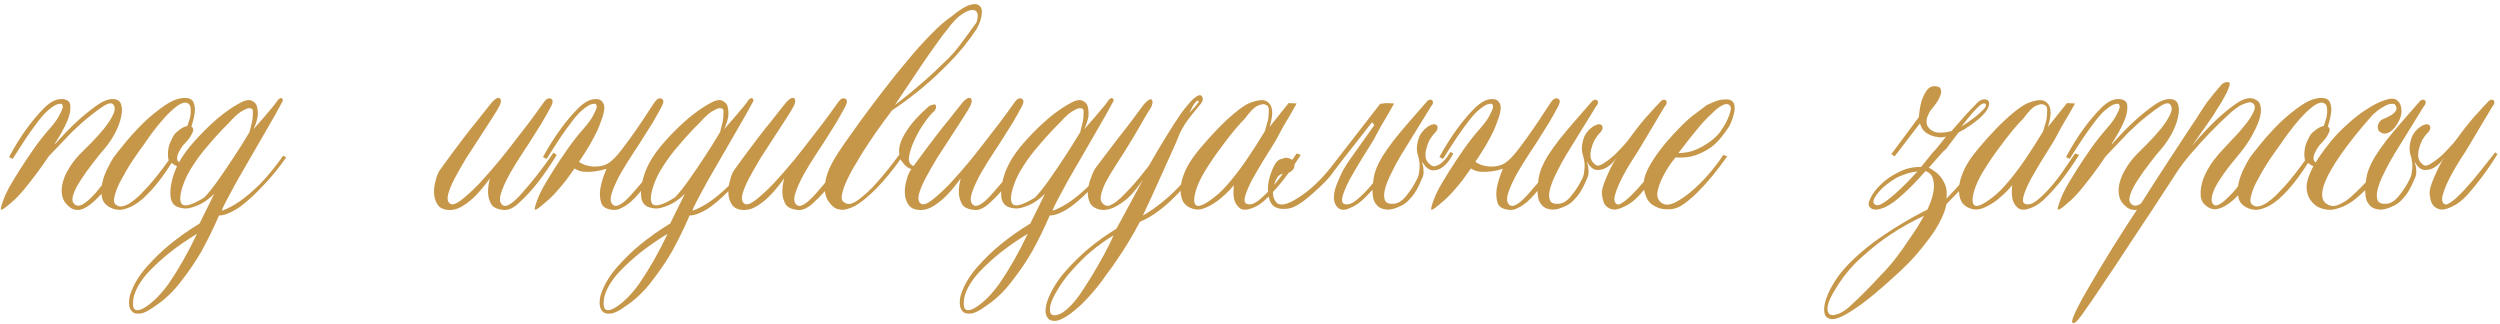 <?xml version="1.0" encoding="UTF-8"?> <svg xmlns="http://www.w3.org/2000/svg" width="656" height="85" viewBox="0 0 656 85" fill="none"><path d="M14.42 37.845C16.347 35.661 18.243 33.701 20.106 31.966C21.712 30.489 23.351 29.14 25.021 27.919C26.756 26.634 28.266 25.991 29.551 25.991C30.707 25.991 31.446 26.441 31.767 27.341C32.089 28.24 32.089 29.364 31.767 30.714C31.51 31.999 30.996 33.38 30.225 34.858C29.454 36.336 28.555 37.685 27.527 38.906C26.499 40.062 25.407 41.411 24.25 42.953C23.094 44.431 22.066 45.877 21.166 47.29C20.267 48.639 19.624 49.892 19.239 51.049C18.853 52.205 18.95 53.04 19.528 53.554C20.106 54.068 20.813 54.1 21.648 53.651C22.483 53.137 23.286 52.494 24.057 51.723C24.957 50.824 25.888 49.731 26.852 48.447L33.309 40.062L34.177 40.447C31.799 44.174 29.743 47.097 28.009 49.218C26.338 51.273 24.86 52.783 23.575 53.747C22.355 54.647 21.327 55.096 20.491 55.096C19.656 55.096 18.95 54.871 18.371 54.422C17.279 53.587 16.604 52.623 16.347 51.531C16.09 50.374 16.122 49.185 16.444 47.965C16.765 46.68 17.311 45.427 18.082 44.206C18.853 42.921 19.753 41.733 20.781 40.64C21.616 39.805 22.644 38.777 23.865 37.556C25.15 36.271 26.306 34.986 27.334 33.701C28.362 32.416 29.133 31.228 29.647 30.135C30.225 28.979 30.257 28.079 29.743 27.437C29.294 26.923 28.491 27.019 27.334 27.726C26.242 28.433 25.053 29.3 23.768 30.328C22.291 31.485 20.684 32.898 18.95 34.569L12.781 41.026C11.754 42.568 10.661 44.11 9.505 45.652C8.541 46.937 7.481 48.286 6.324 49.699C5.168 51.113 4.044 52.269 2.951 53.169C1.345 54.582 0.446 55.193 0.253 55C0.124 54.743 0.381 53.779 1.024 52.109C1.217 51.531 1.666 50.567 2.373 49.218C3.144 47.868 4.076 46.326 5.168 44.592C6.26 42.857 7.481 41.026 8.83 39.098C10.179 37.171 11.625 35.34 13.167 33.605C14.388 32.191 15.191 31.067 15.576 30.232C16.026 29.397 16.315 28.754 16.444 28.304C16.508 27.79 16.412 27.437 16.155 27.244C15.769 27.18 15.255 27.276 14.613 27.533C14.099 27.79 13.456 28.24 12.685 28.883C11.914 29.525 11.015 30.521 9.987 31.87C8.959 33.219 8.027 34.504 7.192 35.725C6.421 36.882 5.746 37.91 5.168 38.809C4.461 39.901 3.851 40.865 3.337 41.7L2.373 41.218C3.915 38.327 5.521 35.757 7.192 33.508C8.605 31.581 10.083 29.846 11.625 28.304C13.231 26.698 14.773 25.927 16.251 25.991C17.729 26.056 18.468 26.698 18.468 27.919C18.532 29.075 18.243 30.392 17.6 31.87C16.893 33.541 15.833 35.468 14.42 37.653V37.845ZM45.026 42.761C43.291 45.523 41.556 47.868 39.821 49.796C39.05 50.631 38.247 51.434 37.412 52.205C36.577 52.912 35.709 53.522 34.81 54.036C33.91 54.486 33.011 54.807 32.111 55C31.212 55.129 30.345 55.032 29.509 54.711C28.032 54.133 27.132 53.233 26.811 52.012C26.489 50.727 26.489 49.41 26.811 48.061C27.132 46.648 27.614 45.33 28.256 44.11C28.899 42.825 29.413 41.893 29.798 41.315C30.312 40.608 31.276 39.387 32.69 37.653C34.103 35.918 35.709 34.151 37.508 32.352C39.371 30.553 41.299 28.979 43.291 27.63C45.282 26.28 47.114 25.638 48.784 25.702C49.876 25.767 50.551 26.184 50.808 26.955C51.129 27.726 51.226 28.561 51.097 29.461C50.969 30.553 50.679 31.806 50.23 33.219C50.551 33.412 50.712 33.701 50.712 34.087C50.712 34.408 50.519 34.89 50.133 35.532C49.812 36.175 49.105 37.042 48.013 38.135C47.499 38.841 47.114 39.484 46.857 40.062C46.6 40.576 46.471 41.09 46.471 41.604C46.471 42.054 46.728 42.439 47.242 42.761C47.628 43.017 48.045 43.017 48.495 42.761C49.009 42.439 49.491 42.054 49.941 41.604C50.455 41.09 50.936 40.447 51.386 39.676L52.061 40.062C51.547 41.154 50.936 42.054 50.23 42.761C49.651 43.339 48.913 43.724 48.013 43.917C47.178 44.045 46.182 43.66 45.026 42.761ZM49.17 33.027C49.491 32.127 49.748 31.292 49.941 30.521C50.069 29.814 50.101 29.172 50.037 28.593C50.037 27.951 49.812 27.469 49.362 27.148C48.977 26.891 48.495 26.859 47.917 27.052C47.339 27.244 46.728 27.598 46.086 28.112C45.507 28.561 44.865 29.14 44.158 29.846C43.516 30.489 42.873 31.196 42.231 31.966C40.753 33.701 39.211 35.757 37.605 38.135C35.741 40.64 34.199 42.953 32.979 45.073C32.465 45.973 31.951 46.905 31.437 47.868C30.987 48.768 30.634 49.603 30.377 50.374C30.12 51.145 29.959 51.852 29.895 52.494C29.895 53.072 30.087 53.49 30.473 53.747C30.923 54.133 31.469 54.261 32.111 54.133C32.754 54.004 33.428 53.715 34.135 53.265C34.906 52.751 35.677 52.141 36.448 51.434C37.219 50.663 37.99 49.86 38.761 49.025C40.496 47.097 42.327 44.784 44.255 42.086C44.126 41.636 44.062 41.09 44.062 40.447C44.062 39.934 44.126 39.323 44.255 38.616C44.447 37.845 44.801 36.978 45.315 36.014C45.636 35.372 46.021 34.89 46.471 34.569C46.921 34.183 47.339 33.862 47.724 33.605C48.174 33.348 48.656 33.155 49.17 33.027ZM57.468 56.542C56.054 59.819 54.512 62.967 52.842 65.987C51.364 68.557 49.597 71.159 47.541 73.793C45.549 76.427 43.3 78.58 40.795 80.25C39.06 81.535 37.711 82.21 36.747 82.274C35.719 82.402 34.98 82.177 34.531 81.599C34.081 81.085 33.856 80.379 33.856 79.479C33.856 78.58 33.984 77.776 34.241 77.07C35.077 74.628 36.49 72.283 38.482 70.034C40.474 67.786 42.497 65.826 44.553 64.156C46.995 62.164 49.597 60.333 52.36 58.662L56.215 50.856C55.251 51.82 54.223 52.623 53.131 53.265C52.231 53.779 51.203 54.197 50.047 54.518C48.89 54.839 47.669 54.743 46.385 54.229C45.614 53.843 45.099 53.169 44.843 52.205C44.65 51.177 44.65 50.053 44.843 48.832C45.035 47.547 45.389 46.23 45.903 44.881C46.481 43.467 47.156 42.182 47.926 41.026C48.89 39.548 50.207 37.91 51.878 36.111C53.613 34.247 55.38 32.545 57.178 31.003C59.042 29.461 60.776 28.24 62.383 27.341C63.989 26.377 65.177 26.056 65.948 26.377C66.848 26.762 67.362 27.373 67.49 28.208C67.683 29.043 67.715 29.878 67.587 30.714C67.394 31.742 67.041 32.802 66.527 33.894C67.49 32.802 68.39 31.774 69.225 30.81C69.932 29.975 70.639 29.14 71.346 28.304C72.052 27.469 72.566 26.794 72.887 26.28C73.401 25.702 73.787 25.574 74.044 25.895C74.301 26.152 74.269 26.505 73.948 26.955C73.691 27.469 73.144 28.465 72.309 29.943C71.474 31.42 70.478 33.155 69.322 35.147C68.229 37.074 67.041 39.13 65.756 41.315C64.471 43.499 63.282 45.555 62.19 47.483C61.162 49.41 60.262 51.081 59.491 52.494C58.72 53.908 58.303 54.839 58.239 55.289C59.716 54.775 61.29 53.94 62.961 52.783C64.439 51.755 66.141 50.31 68.069 48.447C69.996 46.519 72.084 43.981 74.333 40.833L75.104 41.315C73.112 44.142 71.056 46.648 68.936 48.832C68.037 49.796 67.105 50.727 66.141 51.627C65.177 52.526 64.182 53.362 63.154 54.133C62.19 54.839 61.194 55.418 60.166 55.867C59.202 56.317 58.303 56.542 57.468 56.542ZM51.685 61.361C49.115 62.903 46.738 64.541 44.553 66.276C42.69 67.754 40.859 69.424 39.06 71.287C37.261 73.215 36.008 75.174 35.301 77.166C35.044 77.937 34.916 78.708 34.916 79.479C34.852 80.25 34.98 80.796 35.301 81.117C35.623 81.439 36.169 81.471 36.94 81.214C37.711 80.957 38.771 80.25 40.12 79.094C41.534 77.873 42.947 76.267 44.361 74.275C45.71 72.283 46.931 70.323 48.023 68.396C49.308 66.147 50.529 63.802 51.685 61.361ZM65.467 34.665C65.724 33.701 65.948 32.802 66.141 31.966C66.27 31.26 66.334 30.585 66.334 29.943C66.398 29.3 66.366 28.883 66.238 28.69C65.981 28.433 65.627 28.336 65.177 28.401C64.792 28.465 64.278 28.69 63.636 29.075C62.993 29.397 62.19 30.039 61.226 31.003C60.519 31.774 59.523 32.802 58.239 34.087C57.018 35.372 55.733 36.817 54.384 38.424C53.034 39.966 51.782 41.636 50.625 43.435C49.468 45.17 48.601 46.905 48.023 48.639C47.123 51.273 47.059 52.944 47.83 53.651C48.665 54.293 50.593 53.683 53.613 51.82C54.769 50.599 56.022 49.025 57.371 47.097C58.72 45.17 60.005 43.275 61.226 41.411C62.64 39.291 64.053 37.042 65.467 34.665ZM144.648 27.823C143.941 29.172 143.074 30.714 142.046 32.448C141.018 34.119 139.926 35.854 138.769 37.653C137.613 39.387 136.488 41.122 135.396 42.857C134.304 44.592 133.404 46.198 132.697 47.676C131.991 49.153 131.509 50.438 131.252 51.531C131.059 52.623 131.284 53.394 131.926 53.843C132.248 54.1 132.697 54.1 133.276 53.843C133.854 53.587 134.464 53.169 135.107 52.591C135.814 51.948 136.52 51.209 137.227 50.374C137.998 49.474 138.769 48.575 139.54 47.676C141.275 45.555 143.17 43.017 145.226 40.062L146.093 40.64C144.359 43.467 142.656 45.941 140.986 48.061C139.508 49.924 137.966 51.595 136.36 53.072C134.818 54.55 133.436 55.225 132.216 55.096C130.609 54.968 129.517 54.486 128.939 53.651C128.425 52.751 128.136 51.788 128.072 50.76C128.007 49.603 128.168 48.286 128.553 46.808C127.397 48.414 126.24 49.828 125.084 51.049C124.056 52.141 122.899 53.105 121.614 53.94C120.329 54.775 119.044 55.161 117.759 55.096C116.41 55.032 115.446 54.582 114.868 53.747C114.29 52.912 113.969 51.948 113.904 50.856C113.84 49.699 113.969 48.575 114.29 47.483C114.547 46.391 114.868 45.523 115.254 44.881C115.511 44.495 115.993 43.821 116.699 42.857C117.406 41.893 118.209 40.801 119.109 39.58C120.072 38.295 121.068 36.978 122.096 35.629C123.124 34.279 124.12 33.027 125.084 31.87C126.048 30.649 126.883 29.589 127.59 28.69C128.361 27.726 128.907 27.052 129.228 26.666C130.127 25.767 130.77 25.477 131.155 25.799C131.541 26.12 131.541 26.73 131.155 27.63C130.77 28.401 130.095 29.525 129.132 31.003C128.168 32.48 127.108 34.119 125.951 35.918C124.795 37.653 123.606 39.484 122.385 41.411C121.229 43.339 120.201 45.138 119.301 46.808C118.466 48.414 117.888 49.828 117.567 51.049C117.31 52.269 117.502 53.072 118.145 53.458C118.723 53.843 119.687 53.522 121.036 52.494C122.45 51.402 124.024 49.956 125.759 48.157C127.493 46.294 129.292 44.238 131.155 41.989C133.019 39.676 134.753 37.46 136.36 35.34C138.03 33.219 139.444 31.356 140.6 29.75C141.757 28.144 142.496 27.116 142.817 26.666C143.395 25.895 143.973 25.638 144.552 25.895C145.13 26.152 145.162 26.794 144.648 27.823ZM150.762 44.206C150.055 45.234 149.316 46.262 148.545 47.29C147.838 48.19 147.003 49.185 146.039 50.278C145.14 51.306 144.144 52.269 143.052 53.169C141.445 54.582 140.546 55.193 140.353 55C140.225 54.743 140.482 53.779 141.124 52.109C141.317 51.531 141.767 50.567 142.473 49.218C143.244 47.868 144.176 46.326 145.268 44.592C146.361 42.857 147.581 41.026 148.931 39.098C150.28 37.171 151.725 35.34 153.267 33.605C154.488 32.191 155.291 31.067 155.677 30.232C156.126 29.397 156.416 28.754 156.544 28.304C156.608 27.79 156.512 27.437 156.255 27.244C155.869 27.18 155.355 27.276 154.713 27.533C154.199 27.79 153.556 28.24 152.785 28.883C152.014 29.525 151.115 30.521 150.087 31.87C149.059 33.219 148.127 34.504 147.292 35.725C146.521 36.882 145.847 37.91 145.268 38.809C144.562 39.901 143.951 40.865 143.437 41.7L142.473 41.218C144.015 38.392 145.622 35.854 147.292 33.605C148.706 31.677 150.183 29.943 151.725 28.401C153.332 26.794 154.874 25.991 156.351 25.991C157.187 25.991 157.765 26.248 158.086 26.762C158.472 27.212 158.632 27.823 158.568 28.593C158.504 29.364 158.279 30.264 157.893 31.292C157.572 32.256 157.187 33.252 156.737 34.279C155.58 36.721 153.974 39.452 151.918 42.471C152.368 42.793 152.946 43.082 153.653 43.339C154.36 43.532 155.098 43.66 155.869 43.724C156.705 43.724 157.508 43.628 158.279 43.435C159.114 43.178 159.885 42.728 160.592 42.086C161.363 41.443 162.327 40.351 163.483 38.809C164.704 37.203 165.892 35.565 167.049 33.894C168.205 32.224 169.233 30.682 170.133 29.268C171.097 27.855 171.675 26.987 171.868 26.666C172.446 25.895 173.024 25.638 173.602 25.895C174.181 26.152 174.213 26.794 173.699 27.823C172.992 29.172 172.125 30.714 171.097 32.448C170.069 34.119 168.976 35.854 167.82 37.653C166.663 39.387 165.539 41.122 164.447 42.857C163.355 44.592 162.455 46.198 161.748 47.676C161.042 49.153 160.56 50.438 160.303 51.531C160.11 52.623 160.335 53.394 160.977 53.843C161.299 54.1 161.748 54.1 162.327 53.843C162.905 53.587 163.515 53.169 164.158 52.591C164.864 51.948 165.571 51.209 166.278 50.374C167.049 49.474 167.82 48.575 168.591 47.676C170.326 45.555 172.221 43.017 174.277 40.062L175.144 40.64C173.41 43.339 171.707 45.748 170.036 47.868C169.33 48.768 168.591 49.667 167.82 50.567C167.049 51.466 166.278 52.269 165.507 52.976C164.736 53.619 163.965 54.133 163.194 54.518C162.487 54.904 161.845 55.096 161.266 55.096C159.403 55.032 158.247 54.454 157.797 53.362C157.411 52.205 157.315 50.952 157.508 49.603C157.765 47.997 158.311 46.23 159.146 44.303C158.118 44.624 157.09 44.849 156.062 44.977C155.163 45.106 154.231 45.138 153.267 45.073C152.368 45.009 151.533 44.72 150.762 44.206ZM180.955 56.542C179.541 59.819 177.999 62.967 176.329 65.987C174.851 68.557 173.084 71.159 171.028 73.793C169.036 76.427 166.788 78.58 164.282 80.25C162.547 81.535 161.198 82.21 160.234 82.274C159.206 82.402 158.467 82.177 158.018 81.599C157.568 81.085 157.343 80.379 157.343 79.479C157.343 78.58 157.471 77.776 157.728 77.07C158.564 74.628 159.977 72.283 161.969 70.034C163.961 67.786 165.984 65.826 168.04 64.156C170.482 62.164 173.084 60.333 175.847 58.662L179.702 50.856C178.738 51.82 177.71 52.623 176.618 53.265C175.718 53.779 174.69 54.197 173.534 54.518C172.377 54.839 171.157 54.743 169.872 54.229C169.101 53.843 168.587 53.169 168.33 52.205C168.137 51.177 168.137 50.053 168.33 48.832C168.522 47.547 168.876 46.23 169.39 44.881C169.968 43.467 170.643 42.182 171.414 41.026C172.377 39.548 173.694 37.91 175.365 36.111C177.1 34.247 178.867 32.545 180.666 31.003C182.529 29.461 184.263 28.24 185.87 27.341C187.476 26.377 188.665 26.056 189.436 26.377C190.335 26.762 190.849 27.373 190.978 28.208C191.17 29.043 191.202 29.878 191.074 30.714C190.881 31.742 190.528 32.802 190.014 33.894C190.978 32.802 191.877 31.774 192.712 30.81C193.419 29.975 194.126 29.14 194.833 28.304C195.539 27.469 196.053 26.794 196.375 26.28C196.889 25.702 197.274 25.574 197.531 25.895C197.788 26.152 197.756 26.505 197.435 26.955C197.178 27.469 196.632 28.465 195.796 29.943C194.961 31.42 193.965 33.155 192.809 35.147C191.716 37.074 190.528 39.13 189.243 41.315C187.958 43.499 186.769 45.555 185.677 47.483C184.649 49.41 183.749 51.081 182.978 52.494C182.208 53.908 181.79 54.839 181.726 55.289C183.203 54.775 184.777 53.94 186.448 52.783C187.926 51.755 189.628 50.31 191.556 48.447C193.483 46.519 195.571 43.981 197.82 40.833L198.591 41.315C196.599 44.142 194.543 46.648 192.423 48.832C191.524 49.796 190.592 50.727 189.628 51.627C188.665 52.526 187.669 53.362 186.641 54.133C185.677 54.839 184.681 55.418 183.653 55.867C182.689 56.317 181.79 56.542 180.955 56.542ZM175.172 61.361C172.602 62.903 170.225 64.541 168.04 66.276C166.177 67.754 164.346 69.424 162.547 71.287C160.748 73.215 159.495 75.174 158.789 77.166C158.532 77.937 158.403 78.708 158.403 79.479C158.339 80.25 158.467 80.796 158.789 81.117C159.11 81.439 159.656 81.471 160.427 81.214C161.198 80.957 162.258 80.25 163.607 79.094C165.021 77.873 166.434 76.267 167.848 74.275C169.197 72.283 170.418 70.323 171.51 68.396C172.795 66.147 174.016 63.802 175.172 61.361ZM188.954 34.665C189.211 33.701 189.436 32.802 189.628 31.966C189.757 31.26 189.821 30.585 189.821 29.943C189.885 29.3 189.853 28.883 189.725 28.69C189.468 28.433 189.114 28.336 188.665 28.401C188.279 28.465 187.765 28.69 187.123 29.075C186.48 29.397 185.677 30.039 184.713 31.003C184.006 31.774 183.011 32.802 181.726 34.087C180.505 35.372 179.22 36.817 177.871 38.424C176.521 39.966 175.269 41.636 174.112 43.435C172.956 45.17 172.088 46.905 171.51 48.639C170.61 51.273 170.546 52.944 171.317 53.651C172.152 54.293 174.08 53.683 177.1 51.82C178.256 50.599 179.509 49.025 180.858 47.097C182.208 45.17 183.492 43.275 184.713 41.411C186.127 39.291 187.54 37.042 188.954 34.665ZM221.875 27.823C221.169 29.172 220.301 30.714 219.273 32.448C218.245 34.119 217.153 35.854 215.996 37.653C214.84 39.387 213.716 41.122 212.623 42.857C211.531 44.592 210.632 46.198 209.925 47.676C209.218 49.153 208.736 50.438 208.479 51.531C208.287 52.623 208.511 53.394 209.154 53.843C209.475 54.1 209.925 54.1 210.503 53.843C211.081 53.587 211.692 53.169 212.334 52.591C213.041 51.948 213.748 51.209 214.454 50.374C215.225 49.474 215.996 48.575 216.767 47.676C218.502 45.555 220.398 43.017 222.454 40.062L223.321 40.64C221.586 43.467 219.884 45.941 218.213 48.061C216.735 49.924 215.193 51.595 213.587 53.072C212.045 54.55 210.664 55.225 209.443 55.096C207.837 54.968 206.745 54.486 206.166 53.651C205.652 52.751 205.363 51.788 205.299 50.76C205.235 49.603 205.395 48.286 205.781 46.808C204.624 48.414 203.468 49.828 202.311 51.049C201.283 52.141 200.127 53.105 198.842 53.94C197.557 54.775 196.272 55.161 194.987 55.096C193.638 55.032 192.674 54.582 192.096 53.747C191.517 52.912 191.196 51.948 191.132 50.856C191.068 49.699 191.196 48.575 191.517 47.483C191.774 46.391 192.096 45.523 192.481 44.881C192.738 44.495 193.22 43.821 193.927 42.857C194.633 41.893 195.437 40.801 196.336 39.58C197.3 38.295 198.296 36.978 199.324 35.629C200.352 34.279 201.348 33.027 202.311 31.87C203.275 30.649 204.11 29.589 204.817 28.69C205.588 27.726 206.134 27.052 206.455 26.666C207.355 25.767 207.997 25.477 208.383 25.799C208.768 26.12 208.768 26.73 208.383 27.63C207.997 28.401 207.323 29.525 206.359 31.003C205.395 32.48 204.335 34.119 203.179 35.918C202.022 37.653 200.834 39.484 199.613 41.411C198.456 43.339 197.428 45.138 196.529 46.808C195.694 48.414 195.115 49.828 194.794 51.049C194.537 52.269 194.73 53.072 195.372 53.458C195.951 53.843 196.914 53.522 198.264 52.494C199.677 51.402 201.251 49.956 202.986 48.157C204.721 46.294 206.52 44.238 208.383 41.989C210.246 39.676 211.981 37.46 213.587 35.34C215.258 33.219 216.671 31.356 217.828 29.75C218.984 28.144 219.723 27.116 220.044 26.666C220.622 25.895 221.201 25.638 221.779 25.895C222.357 26.152 222.389 26.794 221.875 27.823ZM234.061 28.979C230.977 33.027 228.375 36.753 226.254 40.158C225.355 41.636 224.487 43.082 223.652 44.495C222.881 45.909 222.239 47.226 221.725 48.447C221.275 49.603 220.986 50.631 220.857 51.531C220.793 52.366 221.05 52.912 221.628 53.169C222.078 53.49 222.624 53.587 223.267 53.458C223.909 53.265 224.584 52.912 225.291 52.398C226.062 51.82 226.865 51.145 227.7 50.374C228.535 49.603 229.338 48.768 230.109 47.868C231.973 45.812 233.932 43.371 235.988 40.544C235.795 39.58 235.924 38.488 236.374 37.267C236.759 36.175 237.498 34.858 238.59 33.316C239.682 31.774 241.385 29.975 243.698 27.919C243.955 27.726 244.244 27.598 244.565 27.533C244.887 27.405 245.144 27.373 245.336 27.437C245.529 27.501 245.626 27.662 245.626 27.919C245.69 28.176 245.561 28.561 245.24 29.075C244.405 29.782 243.505 30.842 242.542 32.256C241.578 33.605 240.743 35.05 240.036 36.593C239.329 38.07 238.847 39.452 238.59 40.737C238.333 41.957 238.526 42.793 239.168 43.242C239.618 43.628 240.132 43.756 240.71 43.628C241.289 43.435 241.803 43.114 242.252 42.664C242.766 42.214 243.216 41.733 243.602 41.218C243.987 40.705 244.276 40.287 244.469 39.966H244.565C244.63 40.03 244.694 40.062 244.758 40.062C244.822 40.126 244.919 40.158 245.047 40.158C244.919 40.48 244.598 41.058 244.084 41.893C243.57 42.664 242.895 43.307 242.06 43.821C241.289 44.335 240.389 44.527 239.361 44.399C238.333 44.27 237.305 43.403 236.277 41.797C234.221 44.688 232.165 47.194 230.109 49.314C229.21 50.213 228.278 51.081 227.314 51.916C226.415 52.687 225.483 53.362 224.52 53.94C223.556 54.454 222.624 54.807 221.725 55C220.825 55.129 219.958 55 219.123 54.614C217.195 53.201 216.296 51.338 216.424 49.025C216.553 46.648 217.452 44.11 219.123 41.411C219.444 40.833 220.215 39.644 221.436 37.845C222.721 36.046 224.23 33.926 225.965 31.485C227.764 29.043 229.724 26.441 231.844 23.678C233.964 20.916 236.084 18.281 238.205 15.776C240.325 13.206 242.381 10.925 244.373 8.933C246.364 6.877 248.099 5.367 249.577 4.404C251.569 2.733 253.175 1.705 254.396 1.32C255.616 0.934 256.484 0.998 256.998 1.512C257.576 1.962 257.769 2.765 257.576 3.922C257.447 5.078 256.998 6.331 256.227 7.68C254.171 10.764 251.858 13.623 249.288 16.258C246.718 18.892 244.308 21.14 242.06 23.004C239.425 25.188 236.759 27.18 234.061 28.979ZM234.832 27.533C236.052 26.634 237.369 25.606 238.783 24.449C239.939 23.486 241.257 22.361 242.734 21.076C244.212 19.791 245.69 18.41 247.168 16.932C248.196 16.033 249.224 15.005 250.252 13.848C251.279 12.627 252.179 11.471 252.95 10.379C253.785 9.286 254.46 8.355 254.974 7.584C255.552 6.813 255.938 6.299 256.13 6.042C256.323 5.785 256.452 5.335 256.516 4.693C256.644 3.986 256.548 3.44 256.227 3.054C255.97 2.669 255.456 2.54 254.685 2.669C253.914 2.797 252.854 3.376 251.504 4.404C250.99 4.853 250.348 5.528 249.577 6.427C248.87 7.327 248.067 8.355 247.168 9.511C246.332 10.668 245.433 11.921 244.469 13.27C243.505 14.619 242.574 15.968 241.674 17.318C239.554 20.466 237.273 23.871 234.832 27.533ZM268.184 27.823C267.477 29.172 266.61 30.714 265.582 32.448C264.554 34.119 263.462 35.854 262.305 37.653C261.149 39.387 260.024 41.122 258.932 42.857C257.84 44.592 256.94 46.198 256.233 47.676C255.527 49.153 255.045 50.438 254.788 51.531C254.595 52.623 254.82 53.394 255.462 53.843C255.784 54.1 256.233 54.1 256.812 53.843C257.39 53.587 258 53.169 258.643 52.591C259.35 51.948 260.056 51.209 260.763 50.374C261.534 49.474 262.305 48.575 263.076 47.676C264.811 45.555 266.706 43.017 268.762 40.062L269.63 40.64C267.895 43.467 266.192 45.941 264.522 48.061C263.044 49.924 261.502 51.595 259.896 53.072C258.354 54.55 256.972 55.225 255.752 55.096C254.145 54.968 253.053 54.486 252.475 53.651C251.961 52.751 251.672 51.788 251.608 50.76C251.543 49.603 251.704 48.286 252.089 46.808C250.933 48.414 249.776 49.828 248.62 51.049C247.592 52.141 246.435 53.105 245.15 53.94C243.865 54.775 242.58 55.161 241.295 55.096C239.946 55.032 238.982 54.582 238.404 53.747C237.826 52.912 237.505 51.948 237.44 50.856C237.376 49.699 237.505 48.575 237.826 47.483C238.083 46.391 238.404 45.523 238.79 44.881C239.047 44.495 239.529 43.821 240.235 42.857C240.942 41.893 241.745 40.801 242.645 39.58C243.608 38.295 244.604 36.978 245.632 35.629C246.66 34.279 247.656 33.027 248.62 31.87C249.584 30.649 250.419 29.589 251.126 28.69C251.897 27.726 252.443 27.052 252.764 26.666C253.663 25.767 254.306 25.477 254.691 25.799C255.077 26.12 255.077 26.73 254.691 27.63C254.306 28.401 253.631 29.525 252.668 31.003C251.704 32.48 250.644 34.119 249.487 35.918C248.331 37.653 247.142 39.484 245.921 41.411C244.765 43.339 243.737 45.138 242.837 46.808C242.002 48.414 241.424 49.828 241.103 51.049C240.846 52.269 241.038 53.072 241.681 53.458C242.259 53.843 243.223 53.522 244.572 52.494C245.986 51.402 247.56 49.956 249.295 48.157C251.029 46.294 252.828 44.238 254.691 41.989C256.555 39.676 258.289 37.46 259.896 35.34C261.566 33.219 262.98 31.356 264.136 29.75C265.293 28.144 266.032 27.116 266.353 26.666C266.931 25.895 267.509 25.638 268.088 25.895C268.666 26.152 268.698 26.794 268.184 27.823ZM275.454 56.542C274.041 59.819 272.499 62.967 270.828 65.987C269.35 68.557 267.584 71.159 265.528 73.793C263.536 76.427 261.287 78.58 258.781 80.25C257.047 81.535 255.697 82.21 254.734 82.274C253.706 82.402 252.967 82.177 252.517 81.599C252.067 81.085 251.842 80.379 251.842 79.479C251.842 78.58 251.971 77.776 252.228 77.07C253.063 74.628 254.477 72.283 256.468 70.034C258.46 67.786 260.484 65.826 262.54 64.156C264.981 62.164 267.584 60.333 270.346 58.662L274.201 50.856C273.238 51.82 272.21 52.623 271.117 53.265C270.218 53.779 269.19 54.197 268.033 54.518C266.877 54.839 265.656 54.743 264.371 54.229C263.6 53.843 263.086 53.169 262.829 52.205C262.636 51.177 262.636 50.053 262.829 48.832C263.022 47.547 263.375 46.23 263.889 44.881C264.467 43.467 265.142 42.182 265.913 41.026C266.877 39.548 268.194 37.91 269.864 36.111C271.599 34.247 273.366 32.545 275.165 31.003C277.028 29.461 278.763 28.24 280.369 27.341C281.975 26.377 283.164 26.056 283.935 26.377C284.835 26.762 285.349 27.373 285.477 28.208C285.67 29.043 285.702 29.878 285.573 30.714C285.381 31.742 285.027 32.802 284.513 33.894C285.477 32.802 286.377 31.774 287.212 30.81C287.919 29.975 288.625 29.14 289.332 28.304C290.039 27.469 290.553 26.794 290.874 26.28C291.388 25.702 291.774 25.574 292.031 25.895C292.288 26.152 292.255 26.505 291.934 26.955C291.677 27.469 291.131 28.465 290.296 29.943C289.461 31.42 288.465 33.155 287.308 35.147C286.216 37.074 285.027 39.13 283.742 41.315C282.457 43.499 281.269 45.555 280.176 47.483C279.148 49.41 278.249 51.081 277.478 52.494C276.707 53.908 276.289 54.839 276.225 55.289C277.703 54.775 279.277 53.94 280.947 52.783C282.425 51.755 284.128 50.31 286.055 48.447C287.983 46.519 290.071 43.981 292.32 40.833L293.091 41.315C291.099 44.142 289.043 46.648 286.923 48.832C286.023 49.796 285.092 50.727 284.128 51.627C283.164 52.526 282.168 53.362 281.14 54.133C280.176 54.839 279.181 55.418 278.153 55.867C277.189 56.317 276.289 56.542 275.454 56.542ZM269.672 61.361C267.102 62.903 264.724 64.541 262.54 66.276C260.677 67.754 258.846 69.424 257.047 71.287C255.248 73.215 253.995 75.174 253.288 77.166C253.031 77.937 252.903 78.708 252.903 79.479C252.838 80.25 252.967 80.796 253.288 81.117C253.609 81.439 254.155 81.471 254.926 81.214C255.697 80.957 256.758 80.25 258.107 79.094C259.52 77.873 260.934 76.267 262.347 74.275C263.696 72.283 264.917 70.323 266.009 68.396C267.294 66.147 268.515 63.802 269.672 61.361ZM283.453 34.665C283.71 33.701 283.935 32.802 284.128 31.966C284.256 31.26 284.321 30.585 284.321 29.943C284.385 29.3 284.353 28.883 284.224 28.69C283.967 28.433 283.614 28.336 283.164 28.401C282.779 28.465 282.265 28.69 281.622 29.075C280.98 29.397 280.176 30.039 279.213 31.003C278.506 31.774 277.51 32.802 276.225 34.087C275.004 35.372 273.719 36.817 272.37 38.424C271.021 39.966 269.768 41.636 268.612 43.435C267.455 45.17 266.588 46.905 266.009 48.639C265.11 51.273 265.046 52.944 265.817 53.651C266.652 54.293 268.579 53.683 271.599 51.82C272.756 50.599 274.009 49.025 275.358 47.097C276.707 45.17 277.992 43.275 279.213 41.411C280.626 39.291 282.04 37.042 283.453 34.665ZM299.124 58.18C297.261 61.714 295.269 65.023 293.149 68.107C292.249 69.456 291.285 70.805 290.257 72.155C289.294 73.568 288.266 74.917 287.173 76.202C286.081 77.487 284.989 78.676 283.897 79.768C282.74 80.86 281.616 81.792 280.524 82.563C279.046 83.591 277.857 84.137 276.958 84.201C275.994 84.266 275.319 84.009 274.934 83.43C274.484 82.916 274.291 82.177 274.356 81.214C274.42 80.314 274.645 79.383 275.03 78.419C276.058 75.849 277.568 73.44 279.56 71.191C281.552 68.942 283.543 66.983 285.535 65.312C287.848 63.385 290.322 61.618 292.956 60.011L299.895 47.194C298.16 49.764 296.554 51.595 295.076 52.687C293.663 53.779 292.41 54.486 291.317 54.807C290.097 55.193 288.972 55.193 287.944 54.807C286.852 54.422 286.145 53.747 285.824 52.783C285.439 51.82 285.342 50.76 285.535 49.603C285.664 48.447 285.953 47.354 286.402 46.326C286.788 45.234 287.206 44.399 287.655 43.821C289.647 41.186 291.478 38.777 293.149 36.593C294.626 34.729 296.04 32.898 297.389 31.099C298.738 29.3 299.67 28.047 300.184 27.341C300.762 26.698 301.212 26.313 301.533 26.184C301.854 25.991 302.079 25.991 302.208 26.184C302.401 26.377 302.465 26.698 302.401 27.148C302.336 27.533 302.176 27.951 301.919 28.401C301.662 28.722 301.051 29.718 300.088 31.388C299.188 32.995 298.096 34.858 296.811 36.978C295.526 39.098 294.273 41.09 293.052 42.953C291.831 44.816 290.836 46.487 290.065 47.965C289.358 49.442 288.94 50.695 288.812 51.723C288.748 52.751 289.197 53.49 290.161 53.94C290.482 54.068 290.868 54.036 291.317 53.843C291.831 53.651 292.378 53.33 292.956 52.88C293.534 52.43 294.144 51.884 294.787 51.241C295.429 50.599 296.072 49.924 296.714 49.218C298.192 47.611 299.766 45.716 301.437 43.532C303.043 40.705 304.585 38.102 306.063 35.725C306.705 34.697 307.348 33.669 307.99 32.641C308.697 31.613 309.339 30.649 309.918 29.75C310.56 28.85 311.171 28.079 311.749 27.437C312.327 26.73 312.841 26.184 313.291 25.799C314.383 24.899 315.09 24.738 315.411 25.317C315.797 25.895 315.636 26.602 314.929 27.437C314.544 27.887 314.062 28.465 313.484 29.172C312.905 29.878 312.327 30.617 311.749 31.388C311.171 32.159 310.657 32.962 310.207 33.798C309.757 34.569 309.436 35.243 309.243 35.822C309.115 36.143 308.89 36.689 308.568 37.46C308.247 38.167 307.862 39.034 307.412 40.062C306.962 41.09 306.448 42.214 305.87 43.435C305.356 44.656 304.81 45.877 304.232 47.097C302.947 49.989 301.501 53.137 299.895 56.542C301.63 55.578 303.429 54.325 305.292 52.783C306.898 51.498 308.633 49.828 310.496 47.772C312.423 45.652 314.287 43.082 316.086 40.062L317.146 40.544C314.769 44.206 312.488 47.194 310.303 49.507C308.183 51.82 306.288 53.619 304.617 54.904C302.625 56.446 300.794 57.538 299.124 58.18ZM287.944 69.938C288.587 68.846 289.165 67.818 289.679 66.854C290.193 65.89 290.643 65.023 291.028 64.252C291.478 63.352 291.864 62.517 292.185 61.746C290.193 62.967 288.266 64.348 286.402 65.89C284.796 67.24 283.158 68.846 281.487 70.709C279.753 72.572 278.243 74.66 276.958 76.973C275.994 78.708 275.512 80.057 275.512 81.021C275.448 81.985 275.705 82.531 276.283 82.659C276.861 82.852 277.664 82.659 278.692 82.081C279.656 81.503 280.716 80.539 281.873 79.19C282.258 78.74 282.708 78.162 283.222 77.455C283.672 76.749 284.186 75.978 284.764 75.142C285.278 74.307 285.824 73.44 286.402 72.54C286.916 71.641 287.43 70.773 287.944 69.938ZM312.038 29.654C312.552 29.14 313.002 28.658 313.387 28.208C313.708 27.823 313.998 27.469 314.255 27.148C314.512 26.827 314.576 26.602 314.447 26.473C314.255 26.345 314.03 26.441 313.773 26.762C313.516 27.019 313.259 27.373 313.002 27.823C312.745 28.336 312.423 28.947 312.038 29.654ZM340.251 27.148C339.737 28.047 339.191 29.011 338.612 30.039C338.098 30.939 337.488 31.966 336.781 33.123C336.139 34.279 335.464 35.532 334.757 36.882C333.794 38.424 332.734 40.126 331.577 41.989C330.485 43.788 329.489 45.491 328.589 47.097C327.754 48.703 327.144 50.117 326.758 51.338C326.437 52.494 326.534 53.201 327.048 53.458C327.883 53.843 328.911 53.587 330.131 52.687C331.352 51.723 332.605 50.502 333.89 49.025C335.239 47.483 336.46 45.877 337.552 44.206C338.709 42.536 339.608 41.218 340.251 40.255L341.311 40.64C339.897 42.889 338.452 44.977 336.974 46.905C335.689 48.575 334.308 50.149 332.83 51.627C331.416 53.105 330.067 54.068 328.782 54.518C327.24 55.161 326.084 55.193 325.313 54.614C324.606 54.036 324.124 53.297 323.867 52.398C323.674 51.498 323.61 50.631 323.674 49.796C323.739 48.896 323.771 48.479 323.771 48.543C323.771 48.607 323.417 49.025 322.711 49.796C322.004 50.567 321.104 51.402 320.012 52.301C318.984 53.137 317.828 53.843 316.543 54.422C315.322 55 314.165 55.129 313.073 54.807C311.788 54.422 310.889 53.747 310.375 52.783C309.925 51.82 309.732 50.727 309.797 49.507C309.861 48.286 310.118 47.097 310.568 45.941C311.017 44.72 311.531 43.66 312.109 42.761C312.752 41.668 313.748 40.319 315.097 38.713C316.446 37.106 317.892 35.5 319.434 33.894C320.976 32.288 322.486 30.874 323.964 29.654C325.506 28.369 326.791 27.501 327.818 27.052C330.003 26.216 331.513 26.056 332.348 26.57C333.183 27.084 333.665 27.855 333.794 28.883C333.922 30.039 333.697 31.517 333.119 33.316L338.131 27.052L340.251 27.148ZM331.866 34.472C332.187 33.38 332.477 32.384 332.734 31.485C332.862 30.714 332.926 29.975 332.926 29.268C332.991 28.497 332.862 27.983 332.541 27.726C332.027 27.341 331.481 27.244 330.902 27.437C330.324 27.566 329.778 27.823 329.264 28.208C328.75 28.593 328.268 29.075 327.818 29.654C327.369 30.168 327.015 30.617 326.758 31.003C326.18 31.581 325.249 32.609 323.964 34.087C322.743 35.565 321.458 37.235 320.109 39.098C318.759 40.897 317.474 42.793 316.254 44.784C315.033 46.776 314.198 48.575 313.748 50.181C313.17 52.237 313.234 53.49 313.941 53.94C314.712 54.325 316.286 53.587 318.663 51.723C319.948 50.76 321.361 49.346 322.903 47.483C324.51 45.555 325.955 43.628 327.24 41.7C328.782 39.452 330.324 37.042 331.866 34.472ZM360.038 32.063C353.806 39.966 350.24 44.559 349.341 45.844C348.441 47.065 346.707 48.8 344.137 51.049C341.567 53.297 339.575 54.518 338.161 54.711C335.334 55.161 333.632 54.325 333.054 52.205C332.475 50.021 332.636 47.74 333.535 45.363C334.371 42.921 335.334 41.7 336.427 41.7C337.005 41.379 337.583 41.315 338.161 41.508C338.804 41.7 339.254 42.022 339.511 42.471C339.768 42.921 339.768 43.467 339.511 44.11C339.318 44.688 338.643 45.202 337.487 45.652C336.073 45.266 335.045 46.134 334.403 48.254C333.76 50.31 333.921 51.916 334.885 53.072C335.848 54.165 337.808 53.747 340.764 51.82C343.783 49.892 346.674 47.162 349.437 43.628C352.2 40.03 356.44 34.569 362.159 27.244L363.701 27.052L365.821 27.148C365.307 28.047 364.761 29.011 364.182 30.039C363.668 30.939 363.058 31.966 362.351 33.123C361.709 34.279 361.034 35.532 360.327 36.882C359.364 38.424 358.304 40.126 357.147 41.989C356.055 43.788 355.059 45.491 354.16 47.097C353.324 48.703 352.714 50.117 352.328 51.338C352.007 52.494 352.104 53.201 352.618 53.458C353.453 53.843 354.481 53.587 355.702 52.687C356.922 51.723 358.175 50.502 359.46 49.025C360.809 47.483 362.03 45.877 363.122 44.206C364.279 42.536 365.178 41.218 365.821 40.255L366.881 40.64C365.467 42.889 364.022 44.977 362.544 46.905C361.259 48.575 359.878 50.149 358.4 51.627C356.987 53.105 355.637 54.068 354.352 54.518C353.003 55.225 351.911 55.225 351.076 54.518C350.305 53.747 349.951 52.751 350.015 51.531C350.08 50.438 350.369 49.282 350.883 48.061C351.397 46.776 351.943 45.587 352.521 44.495C353.164 43.403 353.742 42.504 354.256 41.797C354.77 41.09 356.89 38.102 360.617 32.834L360.038 32.063ZM362.752 41.026C363.523 39.805 364.519 38.392 365.74 36.785C367.025 35.179 368.309 33.637 369.594 32.159C371.072 30.489 372.614 28.722 374.22 26.859C374.349 26.666 374.51 26.505 374.702 26.377C375.088 26.12 375.441 26.088 375.762 26.28C376.019 26.538 376.084 26.859 375.955 27.244C375.891 27.437 375.762 27.63 375.57 27.823L367.667 40.64C366.703 42.246 365.836 43.853 365.065 45.459C364.294 47.001 363.748 48.382 363.427 49.603C363.105 50.824 363.105 51.82 363.427 52.591C363.748 53.297 364.551 53.587 365.836 53.458C366.992 53.33 368.085 52.591 369.113 51.241C370.205 49.892 371.104 48.479 371.811 47.001C372.132 46.423 372.325 45.78 372.389 45.073C372.518 44.303 372.55 43.564 372.486 42.857C372.421 42.086 372.261 41.315 372.004 40.544C371.811 39.837 371.747 39.098 371.811 38.327C371.875 37.685 372.036 36.978 372.293 36.207C372.55 35.436 373.032 34.697 373.739 33.99C374.51 33.284 375.152 32.866 375.666 32.737C376.18 32.545 376.566 32.545 376.823 32.737C377.144 32.93 377.272 33.252 377.208 33.701C377.144 34.087 376.919 34.472 376.533 34.858C376.019 35.372 375.538 36.014 375.088 36.785C374.702 37.556 374.413 38.359 374.22 39.195C374.028 40.03 373.996 40.801 374.124 41.508C374.317 42.214 374.734 42.793 375.377 43.242C375.827 43.628 376.309 43.724 376.823 43.532C377.401 43.339 377.915 43.05 378.365 42.664C378.879 42.214 379.328 41.733 379.714 41.218C380.099 40.64 380.388 40.191 380.581 39.869L380.967 40.062L381.352 40.255C381.224 40.576 380.902 41.122 380.388 41.893C379.874 42.664 379.232 43.339 378.461 43.917C377.69 44.495 376.823 44.752 375.859 44.688C374.959 44.624 374.028 43.853 373.064 42.375C373.192 42.761 373.321 43.21 373.449 43.724C373.514 44.174 373.546 44.688 373.546 45.266C373.546 45.78 373.417 46.294 373.16 46.808C372.903 47.386 372.614 48.029 372.293 48.736C371.972 49.378 371.586 50.053 371.136 50.76C370.687 51.402 370.173 52.012 369.594 52.591C369.016 53.169 368.406 53.619 367.763 53.94C366.221 54.711 364.969 55.064 364.005 55C363.041 54.936 362.27 54.679 361.692 54.229C361.114 53.715 360.696 53.105 360.439 52.398C360.246 51.627 360.15 50.92 360.15 50.278C360.086 49.635 360.182 48.479 360.439 46.808C360.696 45.073 361.467 43.146 362.752 41.026ZM385.975 44.206C385.268 45.234 384.529 46.262 383.758 47.29C383.052 48.19 382.217 49.185 381.253 50.278C380.353 51.306 379.357 52.269 378.265 53.169C376.659 54.582 375.759 55.193 375.567 55C375.438 54.743 375.695 53.779 376.338 52.109C376.53 51.531 376.98 50.567 377.687 49.218C378.458 47.868 379.39 46.326 380.482 44.592C381.574 42.857 382.795 41.026 384.144 39.098C385.493 37.171 386.939 35.34 388.481 33.605C389.702 32.191 390.505 31.067 390.89 30.232C391.34 29.397 391.629 28.754 391.758 28.304C391.822 27.79 391.725 27.437 391.468 27.244C391.083 27.18 390.569 27.276 389.926 27.533C389.412 27.79 388.77 28.24 387.999 28.883C387.228 29.525 386.328 30.521 385.3 31.87C384.272 33.219 383.341 34.504 382.506 35.725C381.735 36.882 381.06 37.91 380.482 38.809C379.775 39.901 379.165 40.865 378.651 41.7L377.687 41.218C379.229 38.392 380.835 35.854 382.506 33.605C383.919 31.677 385.397 29.943 386.939 28.401C388.545 26.794 390.087 25.991 391.565 25.991C392.4 25.991 392.978 26.248 393.3 26.762C393.685 27.212 393.846 27.823 393.781 28.593C393.717 29.364 393.492 30.264 393.107 31.292C392.786 32.256 392.4 33.252 391.95 34.279C390.794 36.721 389.188 39.452 387.132 42.471C387.581 42.793 388.16 43.082 388.866 43.339C389.573 43.532 390.312 43.66 391.083 43.724C391.918 43.724 392.721 43.628 393.492 43.435C394.328 43.178 395.099 42.728 395.805 42.086C396.576 41.443 397.54 40.351 398.697 38.809C399.917 37.203 401.106 35.565 402.262 33.894C403.419 32.224 404.447 30.682 405.346 29.268C406.31 27.855 406.888 26.987 407.081 26.666C407.659 25.895 408.238 25.638 408.816 25.895C409.394 26.152 409.426 26.794 408.912 27.823C408.205 29.172 407.338 30.714 406.31 32.448C405.282 34.119 404.19 35.854 403.033 37.653C401.877 39.387 400.752 41.122 399.66 42.857C398.568 44.592 397.669 46.198 396.962 47.676C396.255 49.153 395.773 50.438 395.516 51.531C395.323 52.623 395.548 53.394 396.191 53.843C396.512 54.1 396.962 54.1 397.54 53.843C398.118 53.587 398.729 53.169 399.371 52.591C400.078 51.948 400.785 51.209 401.491 50.374C402.262 49.474 403.033 48.575 403.804 47.676C405.539 45.555 407.434 43.017 409.49 40.062L410.358 40.64C408.623 43.339 406.92 45.748 405.25 47.868C404.543 48.768 403.804 49.667 403.033 50.567C402.262 51.466 401.491 52.269 400.72 52.976C399.949 53.619 399.178 54.133 398.407 54.518C397.701 54.904 397.058 55.096 396.48 55.096C394.617 55.032 393.46 54.454 393.01 53.362C392.625 52.205 392.529 50.952 392.721 49.603C392.978 47.997 393.524 46.23 394.36 44.303C393.332 44.624 392.304 44.849 391.276 44.977C390.376 45.106 389.445 45.138 388.481 45.073C387.581 45.009 386.746 44.72 385.975 44.206ZM428.215 35.436C430.014 32.995 431.652 31.003 433.13 29.461C433.901 28.561 434.704 27.694 435.539 26.859C435.668 26.666 435.828 26.505 436.021 26.377C436.407 26.12 436.76 26.088 437.081 26.28C437.338 26.538 437.403 26.859 437.274 27.244C437.21 27.437 437.081 27.63 436.889 27.823L429.757 39.773C428.215 42.086 426.93 44.206 425.902 46.134C425.002 47.804 424.328 49.378 423.878 50.856C423.428 52.269 423.557 53.169 424.264 53.554C424.521 53.747 424.906 53.683 425.42 53.362C425.998 53.04 426.609 52.591 427.251 52.012C427.958 51.37 428.697 50.631 429.468 49.796C430.239 48.961 431.01 48.093 431.781 47.194C433.515 45.073 435.443 42.664 437.563 39.966L438.141 40.447C436.792 42.632 435.443 44.624 434.094 46.423C432.937 47.965 431.684 49.507 430.335 51.049C428.986 52.526 427.669 53.554 426.384 54.133C425.227 54.711 424.296 55 423.589 55C422.882 54.936 422.304 54.743 421.854 54.422C421.404 54.1 421.051 53.651 420.794 53.072C420.601 52.494 420.473 51.948 420.409 51.434C420.28 50.92 420.312 50.213 420.505 49.314C420.762 48.414 421.115 47.451 421.565 46.423C422.015 45.395 422.497 44.367 423.011 43.339C423.589 42.311 424.135 41.379 424.649 40.544C424.521 40.865 424.167 41.411 423.589 42.182C423.011 42.889 422.304 43.499 421.469 44.013C420.698 44.463 419.83 44.656 418.867 44.592C417.967 44.463 417.132 43.724 416.361 42.375C416.489 42.761 416.618 43.21 416.746 43.724C416.811 44.174 416.843 44.688 416.843 45.266C416.843 45.78 416.714 46.294 416.457 46.808C416.2 47.386 415.911 48.029 415.59 48.736C415.269 49.378 414.883 50.053 414.433 50.76C413.984 51.402 413.47 52.012 412.891 52.591C412.313 53.169 411.703 53.619 411.06 53.94C409.518 54.711 408.265 55.064 407.302 55C406.338 54.936 405.567 54.679 404.989 54.229C404.41 53.715 403.993 53.105 403.736 52.398C403.543 51.627 403.447 50.92 403.447 50.278C403.382 49.635 403.479 48.479 403.736 46.808C403.993 45.073 404.764 43.146 406.049 41.026C406.82 39.805 407.816 38.392 409.036 36.785C410.321 35.179 411.606 33.637 412.891 32.159C414.369 30.489 415.911 28.722 417.517 26.859C417.646 26.666 417.806 26.505 417.999 26.377C418.385 26.12 418.738 26.088 419.059 26.28C419.316 26.538 419.381 26.859 419.252 27.244C419.188 27.437 419.059 27.63 418.867 27.823L410.964 40.64C410 42.246 409.133 43.853 408.362 45.459C407.591 47.001 407.045 48.382 406.723 49.603C406.402 50.824 406.402 51.82 406.723 52.591C407.045 53.297 407.848 53.587 409.133 53.458C410.289 53.33 411.382 52.591 412.409 51.241C413.502 49.892 414.401 48.479 415.108 47.001C415.429 46.423 415.622 45.78 415.686 45.073C415.815 44.303 415.847 43.564 415.783 42.857C415.718 42.086 415.558 41.315 415.301 40.544C415.108 39.837 415.044 39.098 415.108 38.327C415.172 37.685 415.333 36.978 415.59 36.207C415.847 35.436 416.329 34.697 417.035 33.99C417.806 33.284 418.449 32.866 418.963 32.737C419.477 32.545 419.862 32.545 420.119 32.737C420.441 32.93 420.569 33.252 420.505 33.701C420.441 34.087 420.216 34.472 419.83 34.858C419.316 35.372 418.834 36.014 418.385 36.785C417.999 37.556 417.71 38.359 417.517 39.195C417.325 40.03 417.292 40.801 417.421 41.508C417.614 42.214 418.031 42.793 418.674 43.242C419.124 43.628 419.83 43.499 420.794 42.857C421.822 42.214 422.85 41.411 423.878 40.447C424.906 39.419 425.838 38.424 426.673 37.46C427.508 36.432 428.022 35.757 428.215 35.436ZM439.642 41.315C438.229 43.05 437.136 44.72 436.365 46.326C435.659 47.676 435.177 49.025 434.92 50.374C434.727 51.723 435.145 52.719 436.173 53.362C437.136 53.94 438.421 53.779 440.028 52.88C441.634 51.98 443.24 50.792 444.846 49.314C446.517 47.772 448.027 46.166 449.376 44.495C450.725 42.825 451.657 41.54 452.171 40.64L453.231 41.026C451.946 42.825 450.629 44.559 449.279 46.23C448.123 47.643 446.806 49.089 445.328 50.567C443.85 52.044 442.373 53.233 440.895 54.133C440.06 54.582 439.192 54.839 438.293 54.904C437.393 54.968 436.526 54.904 435.691 54.711C434.855 54.454 434.117 54.1 433.474 53.651C432.832 53.137 432.382 52.591 432.125 52.012C431.739 51.177 431.482 50.342 431.354 49.507C431.225 48.607 431.29 47.611 431.547 46.519C431.868 45.427 432.446 44.174 433.281 42.761C434.117 41.347 435.337 39.644 436.944 37.653C440.22 33.862 442.854 31.26 444.846 29.846C446.838 28.369 447.802 27.63 447.737 27.63C448.83 27.116 449.729 26.73 450.436 26.473C451.207 26.216 451.978 26.088 452.749 26.088C453.52 26.023 454.13 26.184 454.58 26.57C454.901 26.891 455.094 27.341 455.158 27.919C455.223 28.497 455.158 29.14 454.966 29.846C454.837 30.489 454.612 31.196 454.291 31.966C454.034 32.673 453.681 33.316 453.231 33.894C452.845 34.472 452.299 35.211 451.592 36.111C450.886 37.01 449.986 37.877 448.894 38.713C447.802 39.484 446.485 40.158 444.943 40.737C443.401 41.251 441.634 41.443 439.642 41.315ZM440.413 40.158C442.083 40.158 443.593 39.869 444.943 39.291C446.292 38.713 447.448 38.07 448.412 37.364C449.569 36.593 450.564 35.661 451.4 34.569C452.171 33.476 452.781 32.448 453.231 31.485C453.616 30.649 453.905 29.846 454.098 29.075C454.291 28.304 454.13 27.758 453.616 27.437C453.231 27.244 452.749 27.276 452.171 27.533C451.592 27.79 450.95 28.208 450.243 28.786C449.601 29.364 448.894 30.039 448.123 30.81C447.352 31.581 446.613 32.384 445.906 33.219C444.236 35.211 442.405 37.524 440.413 40.158ZM510.745 53.554C510.488 55.032 509.814 56.767 508.721 58.759C507.822 60.429 506.408 62.453 504.481 64.83C502.618 67.272 500.015 69.97 496.674 72.926C493.269 76.01 490.507 78.323 488.386 79.865C486.202 81.407 484.499 82.467 483.278 83.045C481.993 83.623 481.062 83.848 480.484 83.719C479.841 83.591 479.391 83.366 479.134 83.045C478.813 82.659 478.652 82.017 478.652 81.117C478.652 80.282 478.877 79.254 479.327 78.034C479.713 76.877 480.387 75.528 481.351 73.986C482.25 72.508 483.471 70.966 485.013 69.36C486.876 67.432 488.997 65.569 491.374 63.77C493.751 62.035 496 60.526 498.12 59.24C500.626 57.699 503.164 56.285 505.734 55C506.505 53.394 507.019 51.916 507.276 50.567C507.533 49.41 507.533 48.286 507.276 47.194C507.083 46.101 506.408 45.33 505.252 44.881C503.196 47.258 501.236 49.282 499.373 50.952C498.602 51.659 497.799 52.334 496.964 52.976C496.128 53.554 495.325 54.036 494.554 54.422C493.783 54.743 493.077 54.936 492.434 55C491.727 55.064 491.149 54.871 490.699 54.422C490.185 53.972 490.217 53.169 490.796 52.012C491.31 50.856 492.209 49.667 493.494 48.447C494.779 47.162 496.353 46.069 498.216 45.17C500.08 44.206 502.039 43.756 504.095 43.821L507.276 39.869L507.95 39.195L510.649 35.822C510.071 36.014 509.428 36.078 508.721 36.014C508.079 35.95 507.404 35.789 506.697 35.532C506.055 35.275 505.445 34.89 504.866 34.376C504.352 33.798 503.999 33.123 503.806 32.352L497.156 41.026L496.289 40.447L503.517 30.714C503.646 29.107 503.87 27.726 504.192 26.57C504.513 25.542 504.963 24.61 505.541 23.775C506.119 22.939 506.89 22.554 507.854 22.618C508.753 22.683 509.235 23.004 509.3 23.582C509.428 24.096 509.332 24.706 509.01 25.413C508.689 26.184 508.143 27.052 507.372 28.015C506.665 28.786 506.183 29.525 505.926 30.232C505.605 30.874 505.477 31.549 505.541 32.256C505.605 32.962 505.991 33.573 506.697 34.087C507.211 34.472 507.758 34.697 508.336 34.761C508.914 34.826 509.492 34.826 510.071 34.761C510.713 34.697 511.388 34.569 512.094 34.376C513.058 33.284 513.958 32.256 514.793 31.292C515.5 30.457 516.238 29.654 517.009 28.883C517.78 28.047 518.423 27.373 518.937 26.859C519.451 26.409 519.933 26.152 520.383 26.088C520.897 26.023 521.282 26.088 521.539 26.28C521.86 26.473 521.989 26.827 521.925 27.341C521.925 27.855 521.668 28.465 521.154 29.172C520.64 29.878 519.965 30.585 519.13 31.292C518.359 31.934 517.588 32.513 516.817 33.027C515.917 33.669 514.953 34.247 513.925 34.761L510.649 39.098L509.781 39.869L506.119 44.013C507.147 44.527 508.015 45.138 508.721 45.844C509.364 46.487 509.91 47.322 510.36 48.35C510.809 49.378 510.938 50.631 510.745 52.109C512.287 50.567 513.701 49.025 514.986 47.483C516.078 46.198 517.17 44.849 518.262 43.435C519.355 42.022 520.158 40.769 520.672 39.676L521.539 40.062C521.218 40.897 520.607 41.957 519.708 43.242C518.937 44.335 517.845 45.748 516.431 47.483C515.018 49.153 513.122 51.177 510.745 53.554ZM497.831 67.24C498.859 65.89 499.791 64.573 500.626 63.288C501.525 62.003 502.296 60.879 502.939 59.915C503.646 58.759 504.288 57.666 504.866 56.638C501.911 57.988 499.02 59.594 496.193 61.457C493.751 63.063 491.213 65.055 488.579 67.432C485.881 69.809 483.568 72.604 481.64 75.817C480.484 77.68 479.809 79.126 479.616 80.154C479.423 81.246 479.552 81.985 480.002 82.37C480.451 82.756 481.126 82.788 482.026 82.467C482.925 82.21 483.921 81.631 485.013 80.732C486.427 79.447 487.872 78.066 489.35 76.588C490.635 75.303 492.016 73.857 493.494 72.251C495.036 70.709 496.482 69.038 497.831 67.24ZM503.132 44.977C502.618 45.041 502.039 45.138 501.397 45.266C500.883 45.395 500.272 45.587 499.566 45.844C498.923 46.037 498.249 46.326 497.542 46.712C496.771 47.162 495.968 47.708 495.133 48.35C494.297 48.993 493.591 49.667 493.012 50.374C492.434 51.017 492.016 51.627 491.759 52.205C491.502 52.783 491.535 53.233 491.856 53.554C492.37 54.068 493.237 53.908 494.458 53.072C495.679 52.237 496.931 51.209 498.216 49.989C499.758 48.575 501.397 46.905 503.132 44.977ZM514.696 33.219C516.046 32.32 517.234 31.485 518.262 30.714C519.162 30.007 519.901 29.332 520.479 28.69C521.121 28.047 521.282 27.566 520.961 27.244C520.64 26.987 520.126 27.148 519.419 27.726C518.776 28.304 518.102 29.011 517.395 29.846C516.56 30.81 515.66 31.934 514.696 33.219ZM544.496 27.148C543.982 28.047 543.436 29.011 542.858 30.039C542.344 30.939 541.734 31.966 541.027 33.123C540.384 34.279 539.71 35.532 539.003 36.882C538.039 38.424 536.979 40.126 535.823 41.989C534.731 43.788 533.735 45.491 532.835 47.097C532 48.703 531.39 50.117 531.004 51.338C530.683 52.494 530.779 53.201 531.293 53.458C532.128 53.843 533.156 53.587 534.377 52.687C535.598 51.723 536.851 50.502 538.136 49.025C539.485 47.483 540.706 45.877 541.798 44.206C542.954 42.536 543.854 41.218 544.496 40.255L545.557 40.64C544.143 42.889 542.697 44.977 541.22 46.905C539.935 48.575 538.553 50.149 537.076 51.627C535.662 53.105 534.313 54.068 533.028 54.518C531.486 55.161 530.329 55.193 529.558 54.614C528.852 54.036 528.37 53.297 528.113 52.398C527.92 51.498 527.856 50.631 527.92 49.796C527.984 48.896 528.016 48.479 528.016 48.543C528.016 48.607 527.663 49.025 526.956 49.796C526.25 50.567 525.35 51.402 524.258 52.301C523.23 53.137 522.073 53.843 520.788 54.422C519.568 55 518.411 55.129 517.319 54.807C516.034 54.422 515.134 53.747 514.62 52.783C514.171 51.82 513.978 50.727 514.042 49.507C514.106 48.286 514.363 47.097 514.813 45.941C515.263 44.72 515.777 43.66 516.355 42.761C516.998 41.668 517.994 40.319 519.343 38.713C520.692 37.106 522.138 35.5 523.68 33.894C525.222 32.288 526.731 30.874 528.209 29.654C529.751 28.369 531.036 27.501 532.064 27.052C534.249 26.216 535.759 26.056 536.594 26.57C537.429 27.084 537.911 27.855 538.039 28.883C538.168 30.039 537.943 31.517 537.365 33.316L542.376 27.052L544.496 27.148ZM536.112 34.472C536.433 33.38 536.722 32.384 536.979 31.485C537.108 30.714 537.172 29.975 537.172 29.268C537.236 28.497 537.108 27.983 536.787 27.726C536.273 27.341 535.726 27.244 535.148 27.437C534.57 27.566 534.024 27.823 533.51 28.208C532.996 28.593 532.514 29.075 532.064 29.654C531.614 30.168 531.261 30.617 531.004 31.003C530.426 31.581 529.494 32.609 528.209 34.087C526.988 35.565 525.703 37.235 524.354 39.098C523.005 40.897 521.72 42.793 520.499 44.784C519.279 46.776 518.443 48.575 517.994 50.181C517.415 52.237 517.48 53.49 518.186 53.94C518.957 54.325 520.531 53.587 522.909 51.723C524.194 50.76 525.607 49.346 527.149 47.483C528.755 45.555 530.201 43.628 531.486 41.7C533.028 39.452 534.57 37.042 536.112 34.472ZM554.165 37.845C556.092 35.661 557.988 33.701 559.851 31.966C561.457 30.489 563.095 29.14 564.766 27.919C566.501 26.634 568.011 25.991 569.296 25.991C570.452 25.991 571.191 26.441 571.512 27.341C571.833 28.24 571.833 29.364 571.512 30.714C571.255 31.999 570.741 33.38 569.97 34.858C569.199 36.336 568.3 37.685 567.272 38.906C566.244 40.062 565.151 41.411 563.995 42.953C562.838 44.431 561.81 45.877 560.911 47.29C560.011 48.639 559.369 49.892 558.983 51.049C558.598 52.205 558.694 53.04 559.273 53.554C559.851 54.068 560.558 54.1 561.393 53.651C562.228 53.137 563.031 52.494 563.802 51.723C564.702 50.824 565.633 49.731 566.597 48.447L573.054 40.062L573.921 40.447C571.544 44.174 569.488 47.097 567.754 49.218C566.083 51.273 564.605 52.783 563.32 53.747C562.1 54.647 561.072 55.096 560.236 55.096C559.401 55.096 558.694 54.871 558.116 54.422C557.024 53.587 556.349 52.623 556.092 51.531C555.835 50.374 555.867 49.185 556.189 47.965C556.51 46.68 557.056 45.427 557.827 44.206C558.598 42.921 559.497 41.733 560.525 40.64C561.361 39.805 562.389 38.777 563.609 37.556C564.894 36.271 566.051 34.986 567.079 33.701C568.107 32.416 568.878 31.228 569.392 30.135C569.97 28.979 570.002 28.079 569.488 27.437C569.039 26.923 568.235 27.019 567.079 27.726C565.987 28.433 564.798 29.3 563.513 30.328C562.035 31.485 560.429 32.898 558.694 34.569L552.526 41.026C551.498 42.568 550.406 44.11 549.25 45.652C548.286 46.937 547.226 48.286 546.069 49.699C544.913 51.113 543.788 52.269 542.696 53.169C541.09 54.582 540.19 55.193 539.998 55C539.869 54.743 540.126 53.779 540.769 52.109C540.961 51.531 541.411 50.567 542.118 49.218C542.889 47.868 543.821 46.326 544.913 44.592C546.005 42.857 547.226 41.026 548.575 39.098C549.924 37.171 551.37 35.34 552.912 33.605C554.133 32.191 554.936 31.067 555.321 30.232C555.771 29.397 556.06 28.754 556.189 28.304C556.253 27.79 556.156 27.437 555.899 27.244C555.514 27.18 555 27.276 554.358 27.533C553.844 27.79 553.201 28.24 552.43 28.883C551.659 29.525 550.76 30.521 549.732 31.87C548.704 33.219 547.772 34.504 546.937 35.725C546.166 36.882 545.491 37.91 544.913 38.809C544.206 39.901 543.596 40.865 543.082 41.7L542.118 41.218C543.66 38.327 545.266 35.757 546.937 33.508C548.35 31.581 549.828 29.846 551.37 28.304C552.976 26.698 554.518 25.927 555.996 25.991C557.474 26.056 558.212 26.698 558.212 27.919C558.277 29.075 557.988 30.392 557.345 31.87C556.638 33.541 555.578 35.468 554.165 37.653V37.845ZM575.133 38.327C577.189 35.886 579.213 33.701 581.204 31.774C582.875 30.168 584.61 28.722 586.409 27.437C588.208 26.152 589.685 25.606 590.842 25.799C592.191 26.056 592.962 26.73 593.155 27.823C593.412 28.85 593.283 30.103 592.769 31.581C592.255 33.059 591.484 34.665 590.456 36.4C589.428 38.07 588.304 39.612 587.083 41.026C584.256 44.367 582.297 47.129 581.204 49.314C580.177 51.498 580.048 52.944 580.819 53.651C581.14 53.972 581.558 54.004 582.072 53.747C582.65 53.49 583.26 53.072 583.903 52.494C584.61 51.852 585.349 51.113 586.12 50.278C586.891 49.378 587.662 48.447 588.433 47.483C590.167 45.298 592.063 42.696 594.119 39.676L595.179 40.255C593.316 43.532 591.452 46.326 589.589 48.639C588.818 49.603 587.983 50.535 587.083 51.434C586.248 52.334 585.381 53.072 584.481 53.651C583.646 54.229 582.811 54.614 581.975 54.807C581.14 55 580.369 54.904 579.663 54.518C578.249 53.747 577.51 52.655 577.446 51.241C577.382 49.764 577.639 48.254 578.217 46.712C578.859 45.17 579.663 43.724 580.626 42.375C581.654 41.026 582.522 39.998 583.228 39.291C583.807 38.648 584.642 37.749 585.734 36.593C586.891 35.436 587.951 34.247 588.914 33.027C589.942 31.806 590.713 30.649 591.227 29.557C591.806 28.465 591.806 27.662 591.227 27.148C590.842 26.827 590.328 26.762 589.685 26.955C589.043 27.148 588.4 27.405 587.758 27.726C587.051 28.176 586.312 28.722 585.541 29.364C583.55 31.163 581.654 32.995 579.855 34.858C578.313 36.464 576.707 38.231 575.037 40.158C573.366 42.086 571.985 43.917 570.892 45.652C566.78 52.012 562.958 57.827 559.424 63.095C557.946 65.344 556.468 67.593 554.991 69.842C553.449 72.09 552.067 74.146 550.847 76.01C549.562 77.937 548.437 79.575 547.473 80.925C546.51 82.338 545.803 83.302 545.353 83.816C544.775 84.523 544.325 84.844 544.004 84.78C543.619 84.78 543.619 84.266 544.004 83.238C544.711 81.439 546.028 78.901 547.955 75.624C549.819 72.412 551.939 68.878 554.316 65.023C556.693 61.232 559.199 57.345 561.833 53.362C564.403 49.314 566.78 45.62 568.965 42.279C571.149 38.938 572.981 36.143 574.458 33.894C576 31.645 576.868 30.328 577.06 29.943C577.831 28.722 578.538 27.662 579.181 26.762C579.887 25.863 580.498 25.092 581.012 24.449C581.59 23.743 582.136 23.1 582.65 22.522C582.779 22.329 582.971 22.136 583.228 21.944C583.678 21.622 584.192 21.494 584.77 21.558C585.156 21.687 585.188 22.136 584.867 22.907C584.61 23.678 584.224 24.514 583.71 25.413C583.132 26.505 582.425 27.662 581.59 28.883C581.333 29.397 580.915 30.071 580.337 30.906C579.823 31.613 579.149 32.577 578.313 33.798C577.478 34.954 576.418 36.464 575.133 38.327ZM605.619 42.761C603.884 45.523 602.149 47.868 600.415 49.796C599.644 50.631 598.841 51.434 598.005 52.205C597.17 52.912 596.303 53.522 595.403 54.036C594.504 54.486 593.604 54.807 592.705 55C591.805 55.129 590.938 55.032 590.103 54.711C588.625 54.133 587.725 53.233 587.404 52.012C587.083 50.727 587.083 49.41 587.404 48.061C587.725 46.648 588.207 45.33 588.85 44.11C589.492 42.825 590.006 41.893 590.392 41.315C590.906 40.608 591.869 39.387 593.283 37.653C594.696 35.918 596.303 34.151 598.102 32.352C599.965 30.553 601.892 28.979 603.884 27.63C605.876 26.28 607.707 25.638 609.377 25.702C610.47 25.767 611.144 26.184 611.401 26.955C611.723 27.726 611.819 28.561 611.69 29.461C611.562 30.553 611.273 31.806 610.823 33.219C611.144 33.412 611.305 33.701 611.305 34.087C611.305 34.408 611.112 34.89 610.727 35.532C610.405 36.175 609.699 37.042 608.606 38.135C608.092 38.841 607.707 39.484 607.45 40.062C607.193 40.576 607.064 41.09 607.064 41.604C607.064 42.054 607.321 42.439 607.835 42.761C608.221 43.017 608.639 43.017 609.088 42.761C609.602 42.439 610.084 42.054 610.534 41.604C611.048 41.09 611.53 40.447 611.98 39.676L612.654 40.062C612.14 41.154 611.53 42.054 610.823 42.761C610.245 43.339 609.506 43.724 608.606 43.917C607.771 44.045 606.775 43.66 605.619 42.761ZM609.763 33.027C610.084 32.127 610.341 31.292 610.534 30.521C610.662 29.814 610.695 29.172 610.63 28.593C610.63 27.951 610.405 27.469 609.956 27.148C609.57 26.891 609.088 26.859 608.51 27.052C607.932 27.244 607.321 27.598 606.679 28.112C606.101 28.561 605.458 29.14 604.751 29.846C604.109 30.489 603.466 31.196 602.824 31.966C601.346 33.701 599.804 35.757 598.198 38.135C596.335 40.64 594.793 42.953 593.572 45.073C593.058 45.973 592.544 46.905 592.03 47.868C591.58 48.768 591.227 49.603 590.97 50.374C590.713 51.145 590.552 51.852 590.488 52.494C590.488 53.072 590.681 53.49 591.066 53.747C591.516 54.133 592.062 54.261 592.705 54.133C593.347 54.004 594.022 53.715 594.729 53.265C595.5 52.751 596.271 52.141 597.042 51.434C597.813 50.663 598.584 49.86 599.355 49.025C601.089 47.097 602.92 44.784 604.848 42.086C604.719 41.636 604.655 41.09 604.655 40.447C604.655 39.934 604.719 39.323 604.848 38.616C605.041 37.845 605.394 36.978 605.908 36.014C606.229 35.372 606.615 34.89 607.064 34.569C607.514 34.183 607.932 33.862 608.317 33.605C608.767 33.348 609.249 33.155 609.763 33.027ZM628.951 26.28C629.529 26.73 629.883 27.308 630.011 28.015C630.204 28.722 630.204 29.493 630.011 30.328C629.819 31.099 629.465 31.87 628.951 32.641C628.501 33.412 627.955 34.023 627.313 34.472C626.67 34.922 626.06 35.115 625.482 35.05C624.968 34.922 624.55 34.697 624.229 34.376C623.972 33.99 623.875 33.541 623.94 33.027C624.004 32.448 624.357 31.902 625 31.388C625.964 31.003 626.767 30.617 627.409 30.232C627.923 29.911 628.341 29.525 628.662 29.075C628.983 28.561 628.887 27.983 628.373 27.341C627.987 27.212 627.506 27.212 626.927 27.341C626.413 27.469 625.803 27.758 625.096 28.208C624.389 28.593 623.522 29.268 622.494 30.232C619.089 34.087 616.294 37.588 614.11 40.737C613.146 42.086 612.278 43.467 611.507 44.881C610.736 46.23 610.158 47.483 609.773 48.639C609.387 49.796 609.259 50.824 609.387 51.723C609.516 52.623 610.03 53.297 610.929 53.747C611.572 54.068 612.278 54.133 613.049 53.94C613.82 53.683 614.624 53.297 615.459 52.783C616.294 52.205 617.129 51.498 617.965 50.663C618.864 49.828 619.731 48.961 620.567 48.061C622.494 45.941 624.454 43.435 626.445 40.544L627.409 40.929C626.124 43.178 624.711 45.234 623.169 47.097C621.884 48.703 620.374 50.245 618.639 51.723C616.969 53.201 615.202 54.197 613.339 54.711C612.439 55.032 611.507 55.129 610.544 55C609.58 54.871 608.713 54.582 607.942 54.133C607.171 53.619 606.528 52.944 606.014 52.109C605.5 51.209 605.243 50.149 605.243 48.928C605.243 47.9 605.661 46.487 606.496 44.688C607.331 42.825 609.066 40.255 611.7 36.978C612.985 35.436 614.463 33.926 616.133 32.448C617.804 30.906 619.474 29.621 621.145 28.593C622.815 27.501 624.357 26.73 625.771 26.28C627.184 25.767 628.244 25.767 628.951 26.28ZM645.403 35.436C647.202 32.995 648.841 31.003 650.318 29.461C651.089 28.561 651.893 27.694 652.728 26.859C652.856 26.666 653.017 26.505 653.21 26.377C653.595 26.12 653.949 26.088 654.27 26.28C654.527 26.538 654.591 26.859 654.463 27.244C654.398 27.437 654.27 27.63 654.077 27.823L646.945 39.773C645.403 42.086 644.118 44.206 643.09 46.134C642.191 47.804 641.516 49.378 641.066 50.856C640.617 52.269 640.745 53.169 641.452 53.554C641.709 53.747 642.094 53.683 642.608 53.362C643.187 53.04 643.797 52.591 644.44 52.012C645.146 51.37 645.885 50.631 646.656 49.796C647.427 48.961 648.198 48.093 648.969 47.194C650.704 45.073 652.631 42.664 654.752 39.966L655.33 40.447C653.981 42.632 652.631 44.624 651.282 46.423C650.126 47.965 648.873 49.507 647.524 51.049C646.174 52.526 644.857 53.554 643.572 54.133C642.416 54.711 641.484 55 640.777 55C640.071 54.936 639.492 54.743 639.043 54.422C638.593 54.1 638.239 53.651 637.983 53.072C637.79 52.494 637.661 51.948 637.597 51.434C637.469 50.92 637.501 50.213 637.693 49.314C637.95 48.414 638.304 47.451 638.753 46.423C639.203 45.395 639.685 44.367 640.199 43.339C640.777 42.311 641.323 41.379 641.837 40.544C641.709 40.865 641.356 41.411 640.777 42.182C640.199 42.889 639.492 43.499 638.657 44.013C637.886 44.463 637.019 44.656 636.055 44.592C635.156 44.463 634.32 43.724 633.549 42.375C633.678 42.761 633.806 43.21 633.935 43.724C633.999 44.174 634.031 44.688 634.031 45.266C634.031 45.78 633.903 46.294 633.646 46.808C633.389 47.386 633.1 48.029 632.778 48.736C632.457 49.378 632.072 50.053 631.622 50.76C631.172 51.402 630.658 52.012 630.08 52.591C629.502 53.169 628.891 53.619 628.249 53.94C626.707 54.711 625.454 55.064 624.49 55C623.526 54.936 622.755 54.679 622.177 54.229C621.599 53.715 621.181 53.105 620.924 52.398C620.732 51.627 620.635 50.92 620.635 50.278C620.571 49.635 620.667 48.479 620.924 46.808C621.181 45.073 621.952 43.146 623.237 41.026C624.008 39.805 625.004 38.392 626.225 36.785C627.51 35.179 628.795 33.637 630.08 32.159C631.558 30.489 633.1 28.722 634.706 26.859C634.834 26.666 634.995 26.505 635.188 26.377C635.573 26.12 635.927 26.088 636.248 26.28C636.505 26.538 636.569 26.859 636.441 27.244C636.376 27.437 636.248 27.63 636.055 27.823L628.152 40.64C627.189 42.246 626.321 43.853 625.55 45.459C624.779 47.001 624.233 48.382 623.912 49.603C623.591 50.824 623.591 51.82 623.912 52.591C624.233 53.297 625.036 53.587 626.321 53.458C627.478 53.33 628.57 52.591 629.598 51.241C630.69 49.892 631.59 48.479 632.296 47.001C632.618 46.423 632.81 45.78 632.875 45.073C633.003 44.303 633.035 43.564 632.971 42.857C632.907 42.086 632.746 41.315 632.489 40.544C632.296 39.837 632.232 39.098 632.296 38.327C632.361 37.685 632.521 36.978 632.778 36.207C633.035 35.436 633.517 34.697 634.224 33.99C634.995 33.284 635.637 32.866 636.151 32.737C636.665 32.545 637.051 32.545 637.308 32.737C637.629 32.93 637.758 33.252 637.693 33.701C637.629 34.087 637.404 34.472 637.019 34.858C636.505 35.372 636.023 36.014 635.573 36.785C635.188 37.556 634.899 38.359 634.706 39.195C634.513 40.03 634.481 40.801 634.609 41.508C634.802 42.214 635.22 42.793 635.862 43.242C636.312 43.628 637.019 43.499 637.983 42.857C639.01 42.214 640.038 41.411 641.066 40.447C642.094 39.419 643.026 38.424 643.861 37.46C644.697 36.432 645.211 35.757 645.403 35.436Z" fill="#C79749"></path></svg> 